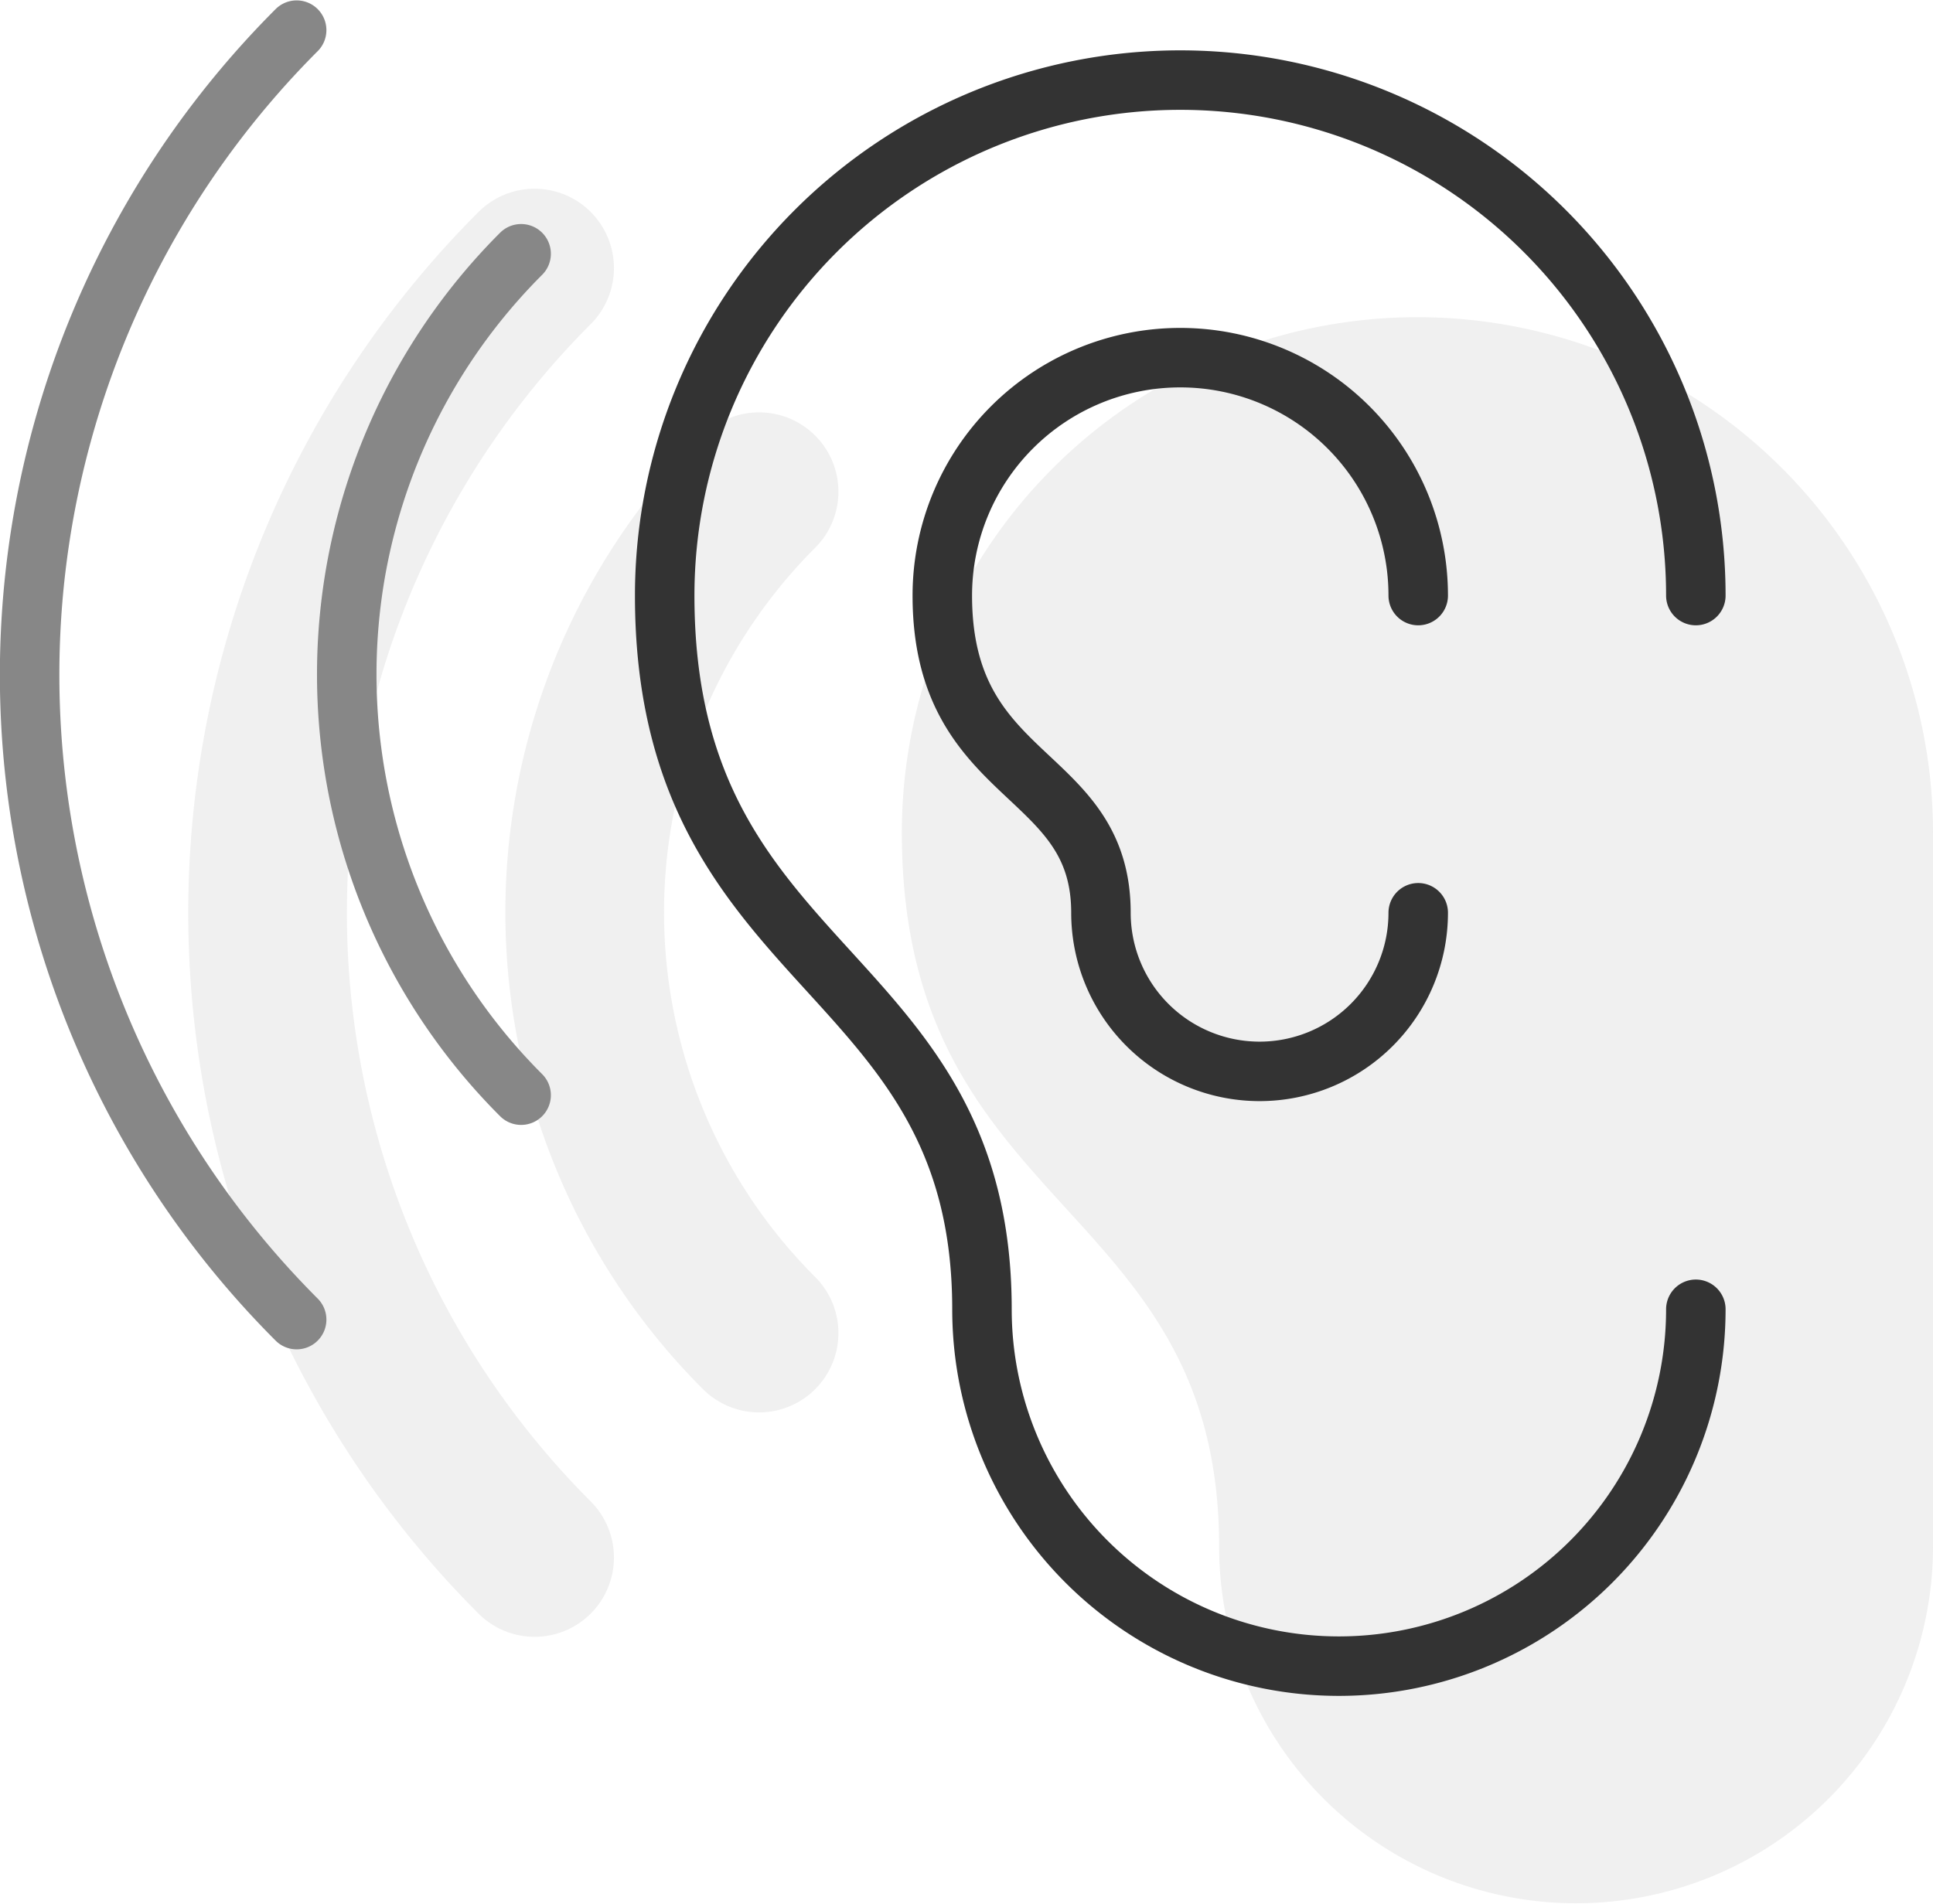 <svg xmlns="http://www.w3.org/2000/svg" viewBox="0 0 24.37 24.01"><defs><style>.cls-1{opacity:0.2;}.cls-2{fill:#b2b2b2;}.cls-3,.cls-4,.cls-5{fill:none;stroke-linecap:round;}.cls-3{stroke:#b2b2b2;stroke-miterlimit:10;stroke-width:2px;}.cls-4{stroke:#333;}.cls-4,.cls-5{stroke-linejoin:round;stroke-width:0.75px;}.cls-5{stroke:#878787;}</style></defs><title>hoeren</title><g id="Ebene_2" data-name="Ebene 2"><g id="Ebene_1-2" data-name="Ebene 1"><g class="cls-1"><path class="cls-2" d="M17.87,4a6.5,6.5,0,0,0-6.5,6.5c0,4.82,4,4.61,4,9a4.5,4.5,0,0,0,9,0v-9A6.5,6.5,0,0,0,17.87,4Z"/><path class="cls-3" d="M6.74,3.38a11.5,11.5,0,0,0,0,16.26"/><path class="cls-3" d="M9.57,6.2a7.5,7.5,0,0,0,0,10.61"/></g><path class="cls-4" d="M21.38,7.51a6.5,6.5,0,0,0-13,0c0,4.82,4,4.61,4,9a4.5,4.5,0,0,0,9,0"/><path class="cls-5" d="M3.74.38a11.5,11.5,0,0,0,0,16.26"/><path class="cls-5" d="M6.57,3.2a7.5,7.5,0,0,0,0,10.61"/><path class="cls-4" d="M17.88,7.51a3,3,0,1,0-6,0c0,2.38,2,2.17,2,4a2,2,0,0,0,4,0"/></g></g></svg>